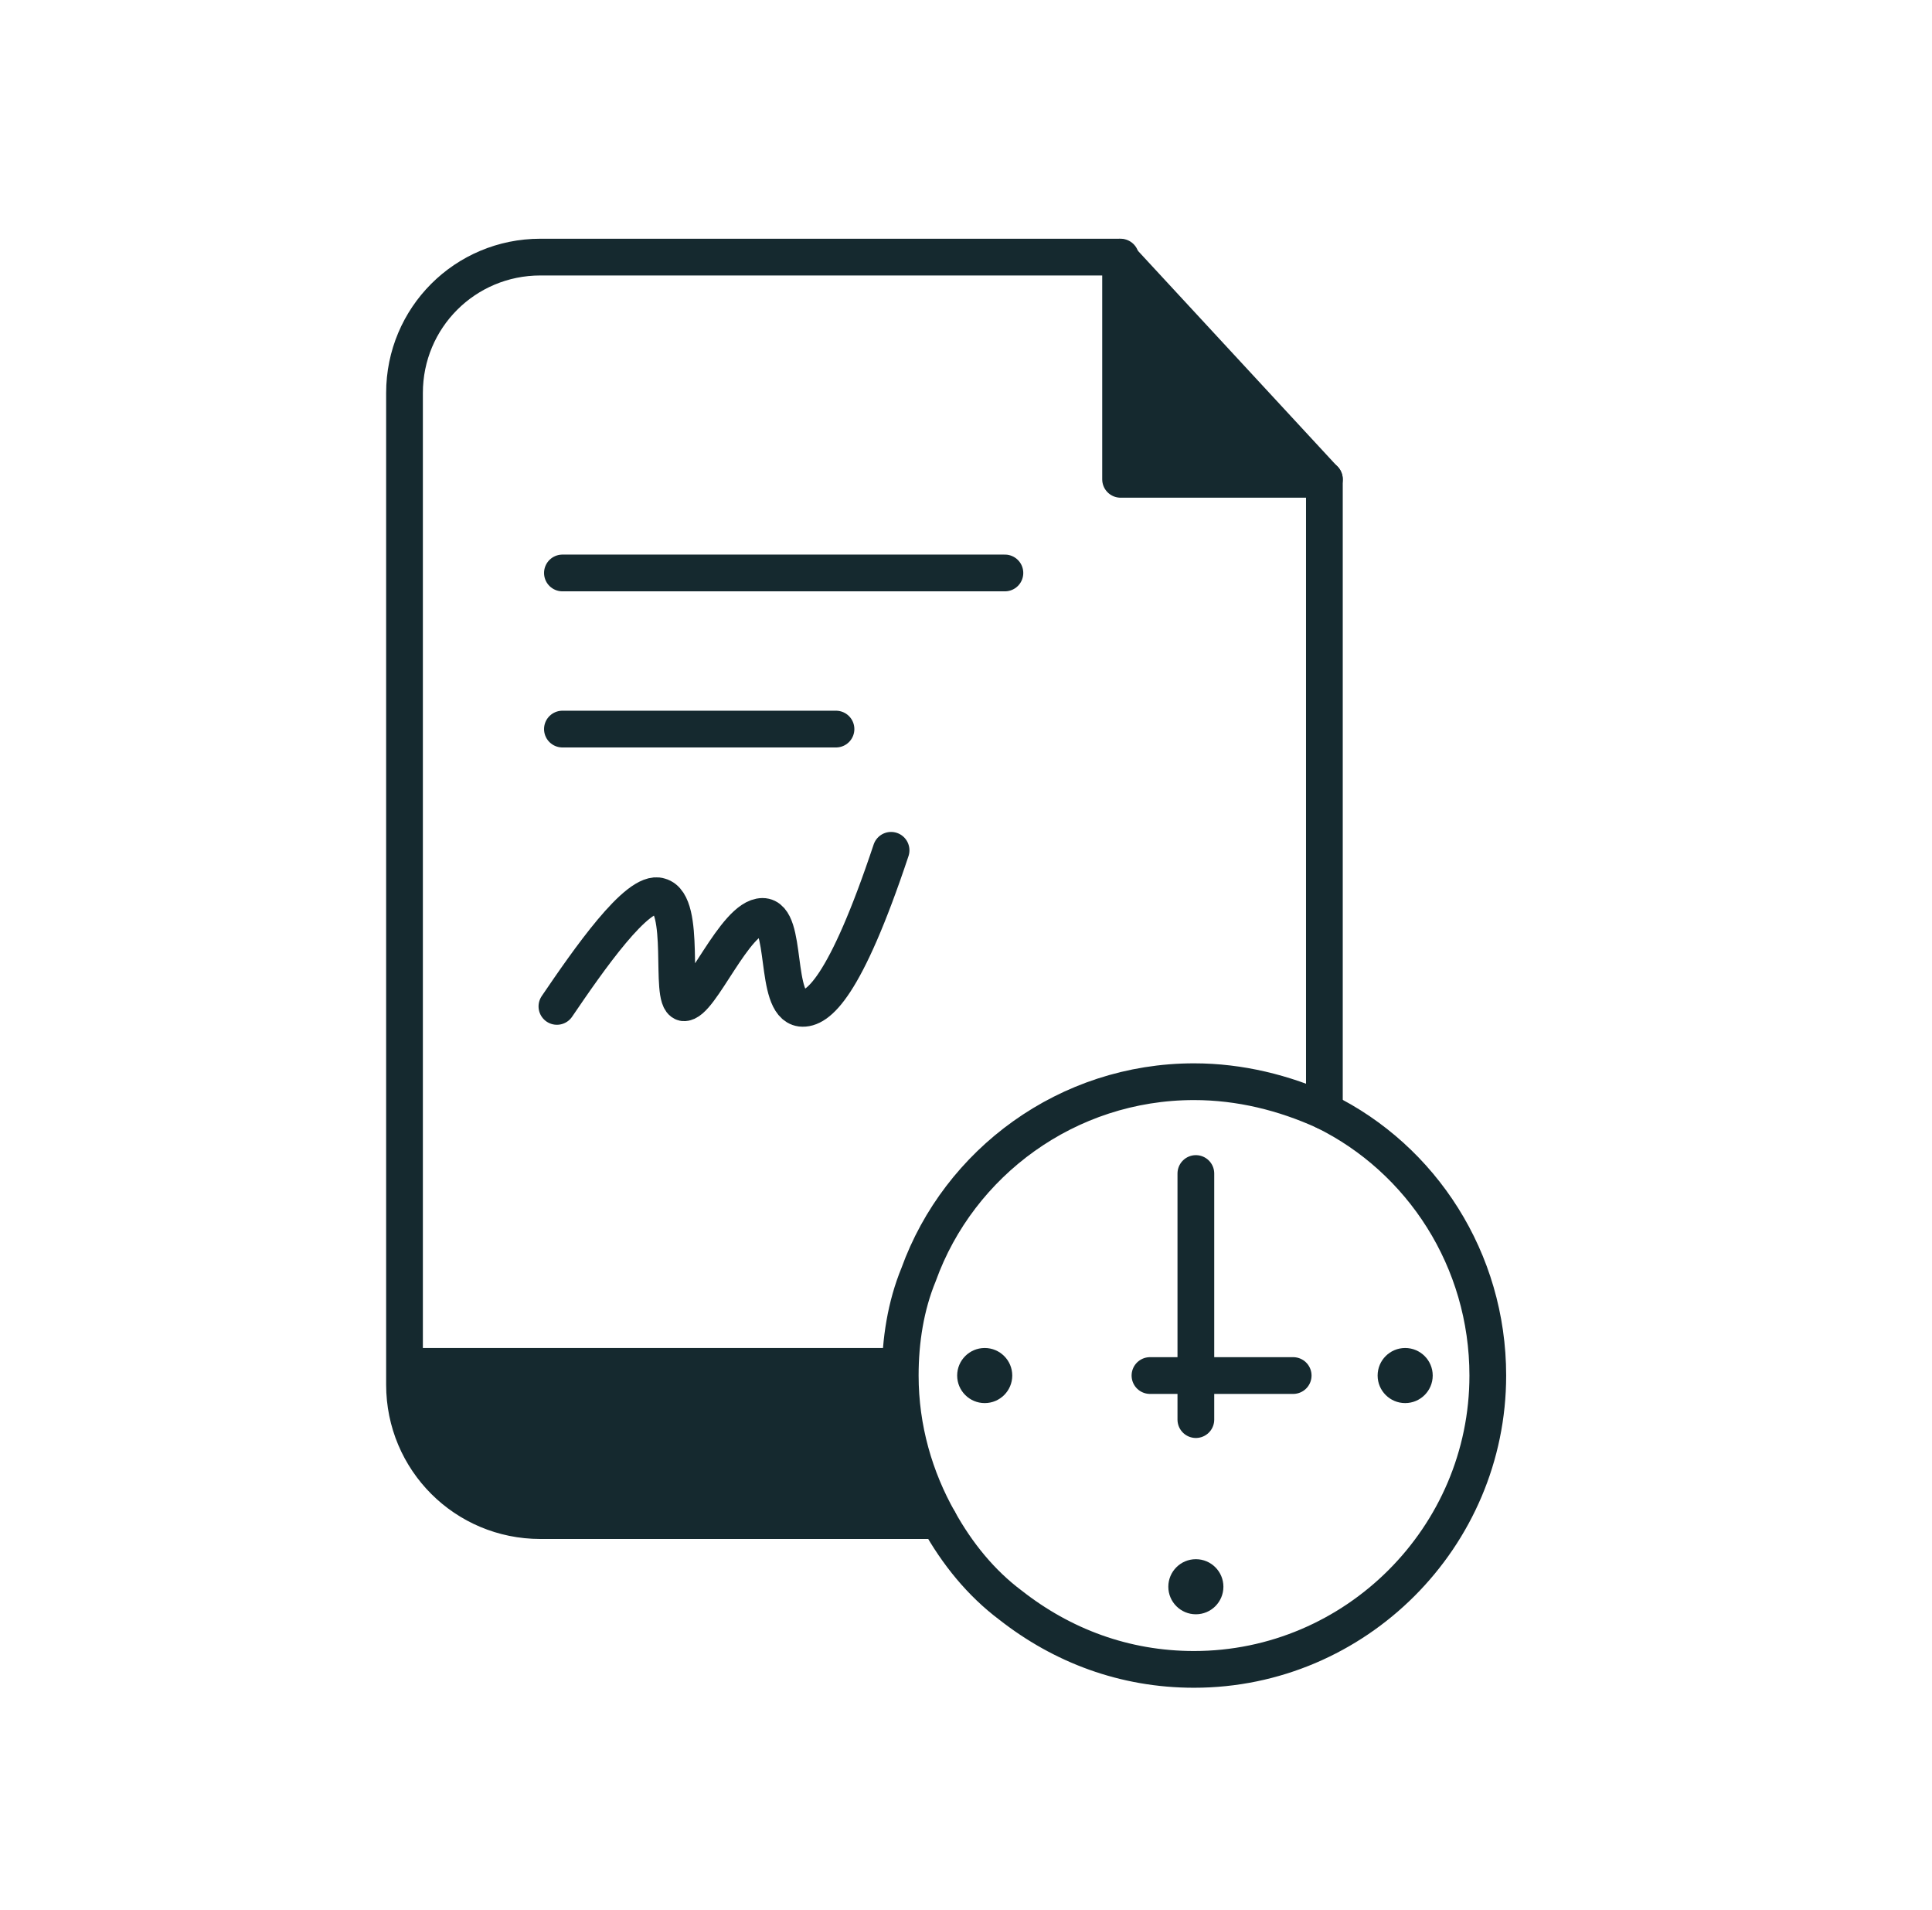 <svg width="86" height="85" viewBox="0 0 86 85" fill="none" xmlns="http://www.w3.org/2000/svg">
<path d="M49.881 11.442L58.953 21.332H49.881V11.442Z" fill="#15292F"/>
<path d="M58.953 49.447V21.332L58.871 21.25L49.799 11.442H24.054C20.703 11.442 18.006 14.139 18.006 17.49V56.721V61.625C18.006 64.976 20.703 67.673 24.054 67.673H41.789" stroke="#15292F" stroke-width="1.635" stroke-miterlimit="10" stroke-linecap="round" stroke-linejoin="round"/>
<path d="M49.881 11.442V21.332H58.953" stroke="#15292F" stroke-width="1.635" stroke-miterlimit="10" stroke-linecap="round" stroke-linejoin="round"/>
<path d="M25.035 25.499H44.732" stroke="#15292F" stroke-width="1.635" stroke-miterlimit="10" stroke-linecap="round" stroke-linejoin="round"/>
<path d="M25.035 32.447H37.213" stroke="#15292F" stroke-width="1.635" stroke-miterlimit="10" stroke-linecap="round" stroke-linejoin="round"/>
<path d="M24.79 44.789C26.179 42.746 28.386 39.558 29.366 39.885C30.592 40.212 29.775 44.462 30.429 44.626C31.165 44.708 32.717 40.784 33.943 40.784C35.088 40.784 34.434 44.708 35.66 44.871C36.395 44.953 37.621 43.972 39.665 37.842" stroke="#15292F" stroke-width="1.635" stroke-miterlimit="10" stroke-linecap="round" stroke-linejoin="round"/>
<path d="M66.227 61.217C66.227 68.409 60.343 74.294 53.15 74.294C50.044 74.294 47.266 73.231 44.977 71.433C43.669 70.452 42.607 69.145 41.79 67.673C40.727 65.794 40.073 63.587 40.073 61.217C40.073 59.664 40.318 58.111 40.891 56.721C42.689 51.736 47.511 48.14 53.15 48.14C55.193 48.14 57.155 48.63 58.953 49.447C63.285 51.572 66.227 56.068 66.227 61.217Z" stroke="#15292F" stroke-width="1.635" stroke-miterlimit="10" stroke-linecap="round" stroke-linejoin="round"/>
<path d="M53.232 52.226V63.178" stroke="#15292F" stroke-width="1.635" stroke-miterlimit="10" stroke-linecap="round" stroke-linejoin="round"/>
<path d="M43.833 62.443C44.51 62.443 45.059 61.894 45.059 61.217C45.059 60.54 44.51 59.991 43.833 59.991C43.156 59.991 42.607 60.54 42.607 61.217C42.607 61.894 43.156 62.443 43.833 62.443Z" fill="#15292F"/>
<path d="M62.549 62.443C63.226 62.443 63.775 61.894 63.775 61.217C63.775 60.54 63.226 59.991 62.549 59.991C61.872 59.991 61.323 60.54 61.323 61.217C61.323 61.894 61.872 62.443 62.549 62.443Z" fill="#15292F"/>
<path d="M53.232 71.842C53.909 71.842 54.458 71.293 54.458 70.616C54.458 69.939 53.909 69.39 53.232 69.39C52.555 69.39 52.006 69.939 52.006 70.616C52.006 71.293 52.555 71.842 53.232 71.842Z" fill="#15292F"/>
<path d="M51.189 61.217H57.564" stroke="#15292F" stroke-width="1.635" stroke-miterlimit="10" stroke-linecap="round" stroke-linejoin="round"/>
<path d="M41.299 67.673H24.463C21.602 67.673 19.967 66.366 18.905 64.404C18.578 63.832 18.415 63.178 18.415 62.524V59.991H40.4C40.073 59.991 39.992 62.034 39.91 62.279C39.91 64.241 40.482 65.957 41.299 67.673Z" fill="#15292F"/>
</svg>
